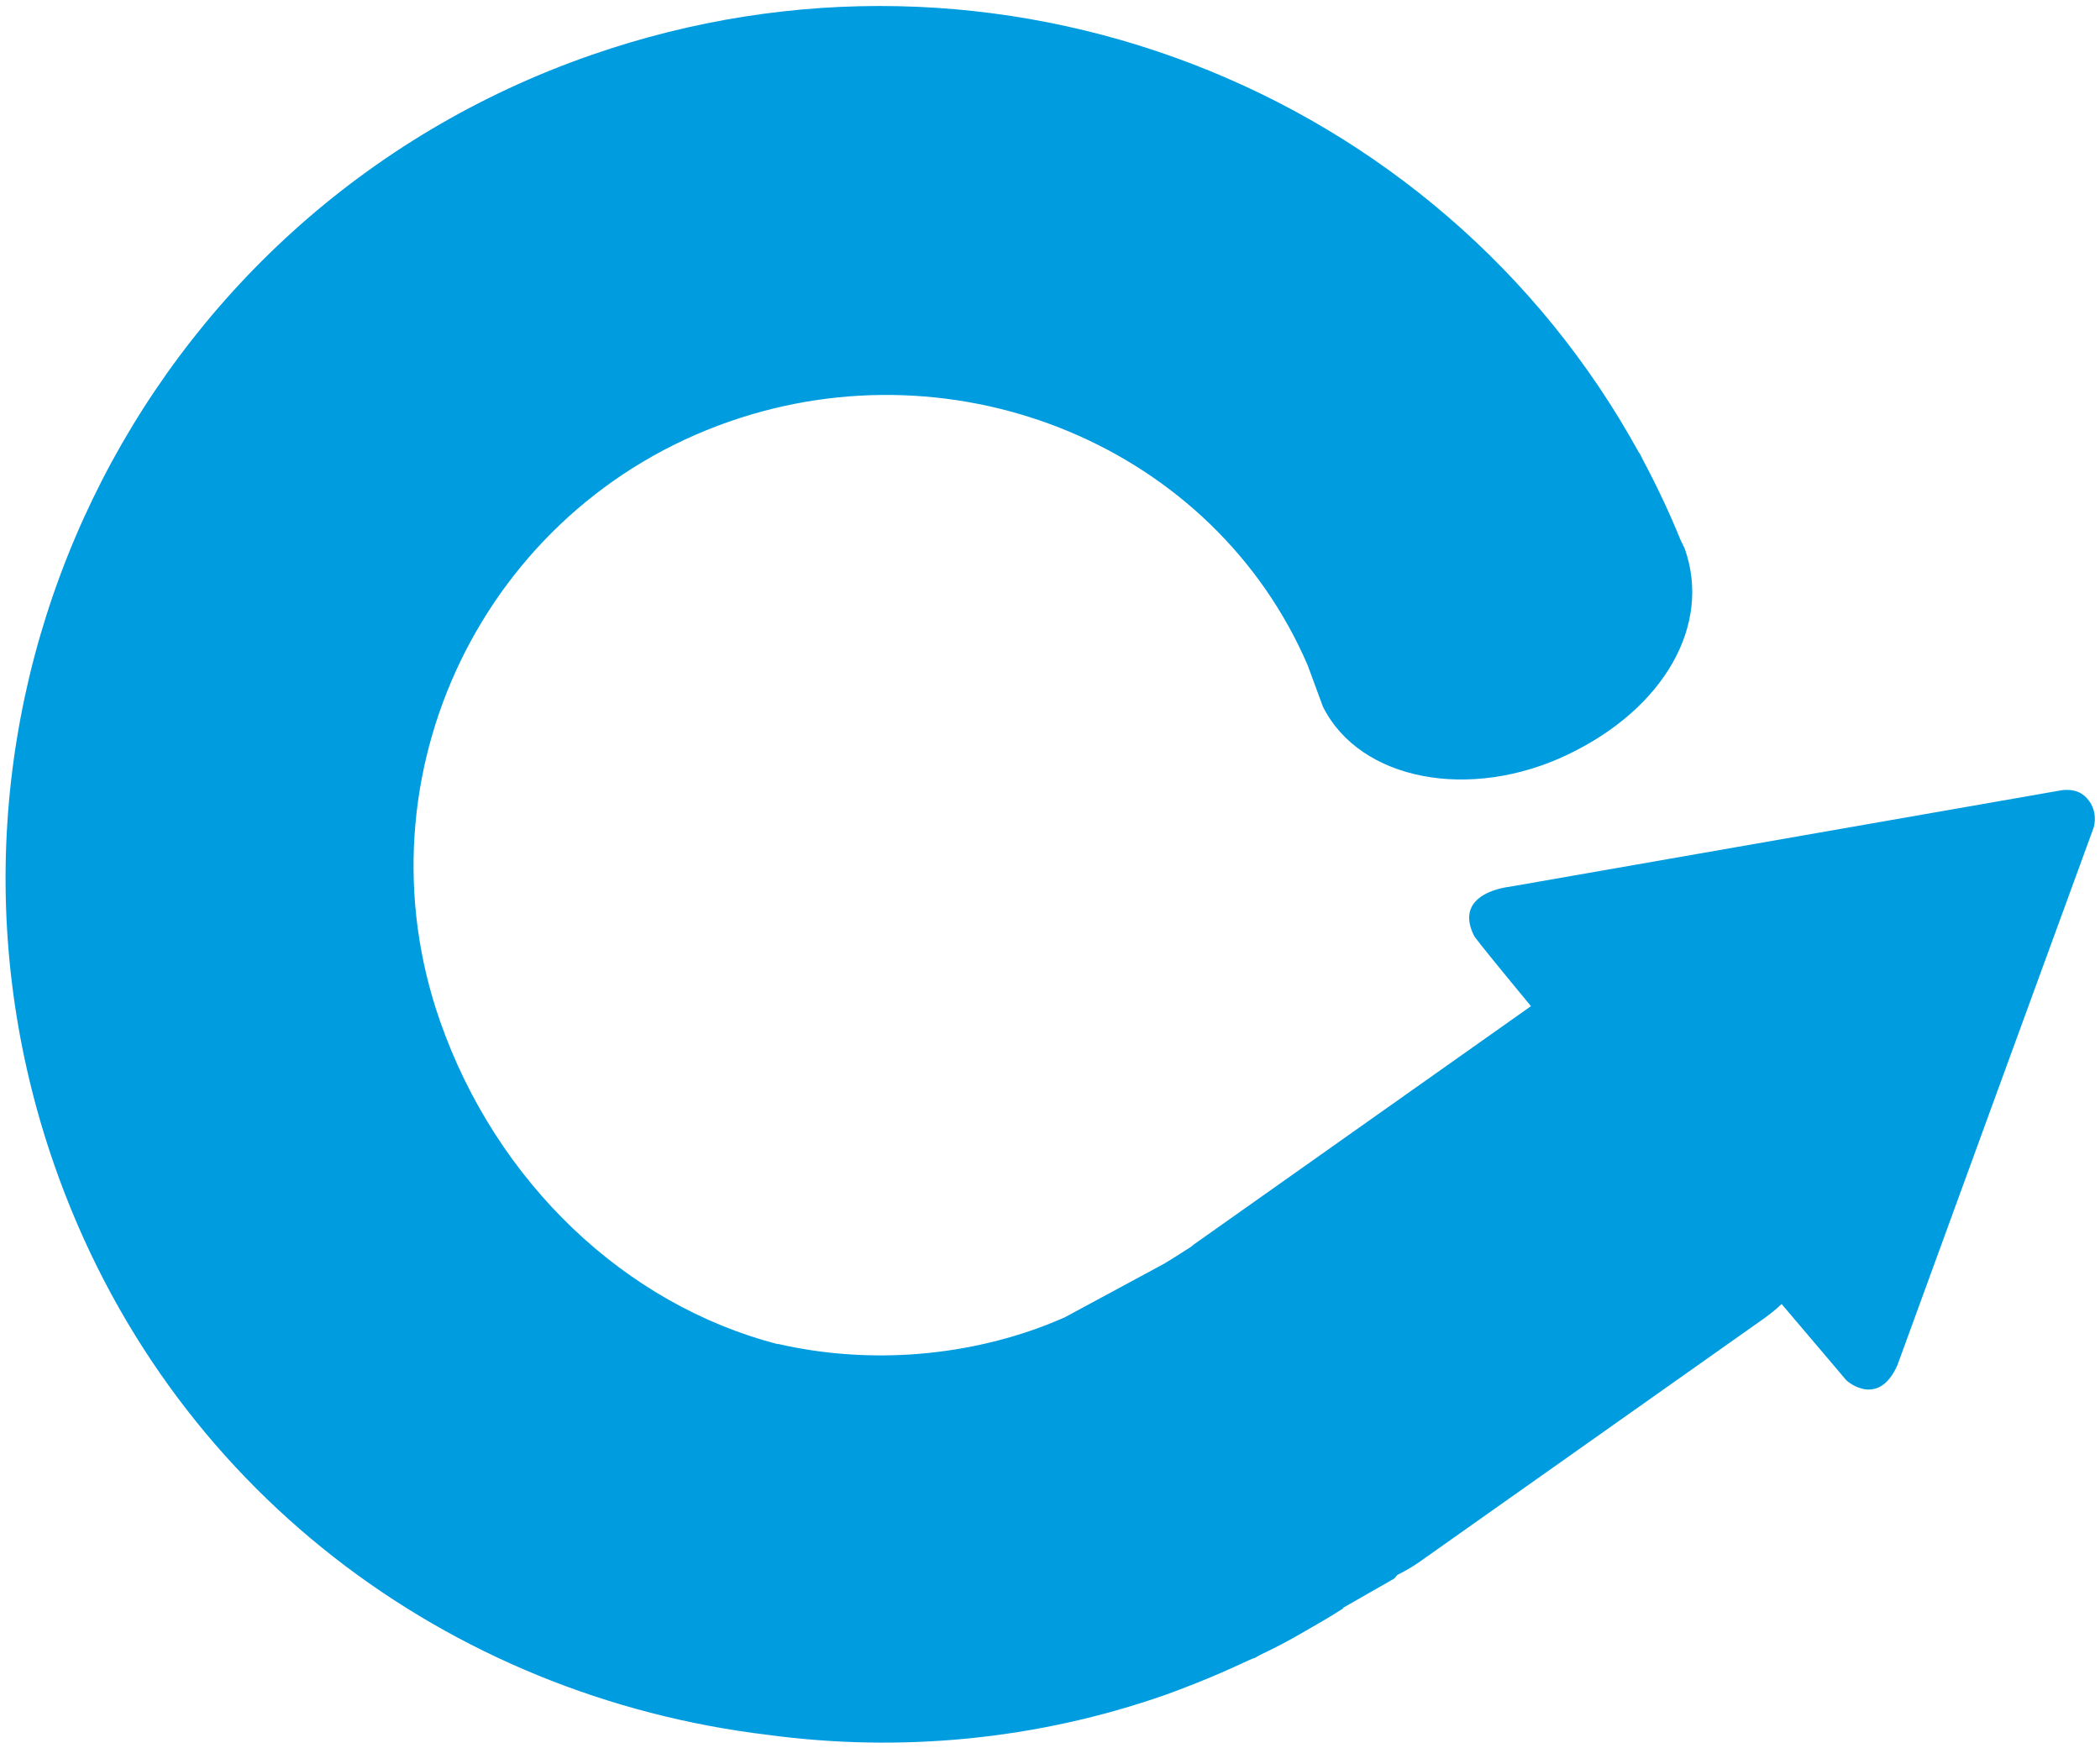 <?xml version="1.0" encoding="UTF-8"?> <!-- Generator: Adobe Illustrator 23.0.1, SVG Export Plug-In . SVG Version: 6.00 Build 0) --> <svg xmlns="http://www.w3.org/2000/svg" xmlns:xlink="http://www.w3.org/1999/xlink" id="Calque_1" x="0px" y="0px" viewBox="0 0 76.91 64.03" style="enable-background:new 0 0 76.91 64.03;" xml:space="preserve"> <style type="text/css"> .st0{fill:#009CE0;} </style> <path class="st0" d="M21.64,2.02c14.89-5.19,31.05,1.2,38.38,14.55c0.02,0.02,0.04,0.04,0.05,0.07l0.11,0.22 c0.5,0.94,0.96,1.91,1.37,2.92l0.15,0.31c0.99,2.78-0.73,5.85-4.29,7.55c-3.56,1.7-7.6,0.96-8.96-1.76l-0.56-1.52 c-3.44-7.98-12.78-11.85-21.18-8.92c-8.99,3.13-13.73,12.96-10.6,21.94c2.07,5.94,6.8,10.41,12.38,11.85c0,0,0,0,0-0.01 c3.18,0.73,6.69,0.52,9.85-0.7c0.21-0.08,0.43-0.18,0.65-0.27l3.65-1.97c0.27-0.16,0.97-0.61,0.97-0.61 c0.04-0.03,0.07-0.06,0.11-0.09l12.35-8.73c-1.1-1.33-1.88-2.29-2.07-2.55c-0.83-1.61,1.27-1.82,1.27-1.82s19.46-3.4,20.25-3.54 c0.53-0.06,0.81,0.15,0.98,0.38c0.29,0.38,0.24,0.84,0.16,1.04c-0.04,0.1-6.54,17.91-7.17,19.64c-0.68,1.54-1.8,0.64-1.89,0.53 c-0.01-0.02-0.96-1.13-2.35-2.77c-0.19,0.18-0.4,0.35-0.62,0.51l-12.68,8.96c-0.25,0.17-0.51,0.32-0.77,0.45 c-0.04,0.04-0.07,0.08-0.11,0.13l-1.89,1.08c0,0.01,0.01,0.01,0.01,0.02c-0.5,0.32-1.02,0.62-1.53,0.91 c-0.45,0.26-0.97,0.54-1.51,0.79l-0.19,0.11c-0.03,0.01-0.07,0.02-0.1,0.03c-0.07,0.03-0.15,0.07-0.22,0.1 c-0.62,0.29-1.24,0.56-1.87,0.81c-0.43,0.17-0.8,0.31-1.08,0.41c-4.73,1.66-9.72,2.12-14.56,1.47c-11.68-1.4-22-8.99-26.14-20.87 C-3.81,26.03,4.98,7.82,21.64,2.02z"></path> </svg> 